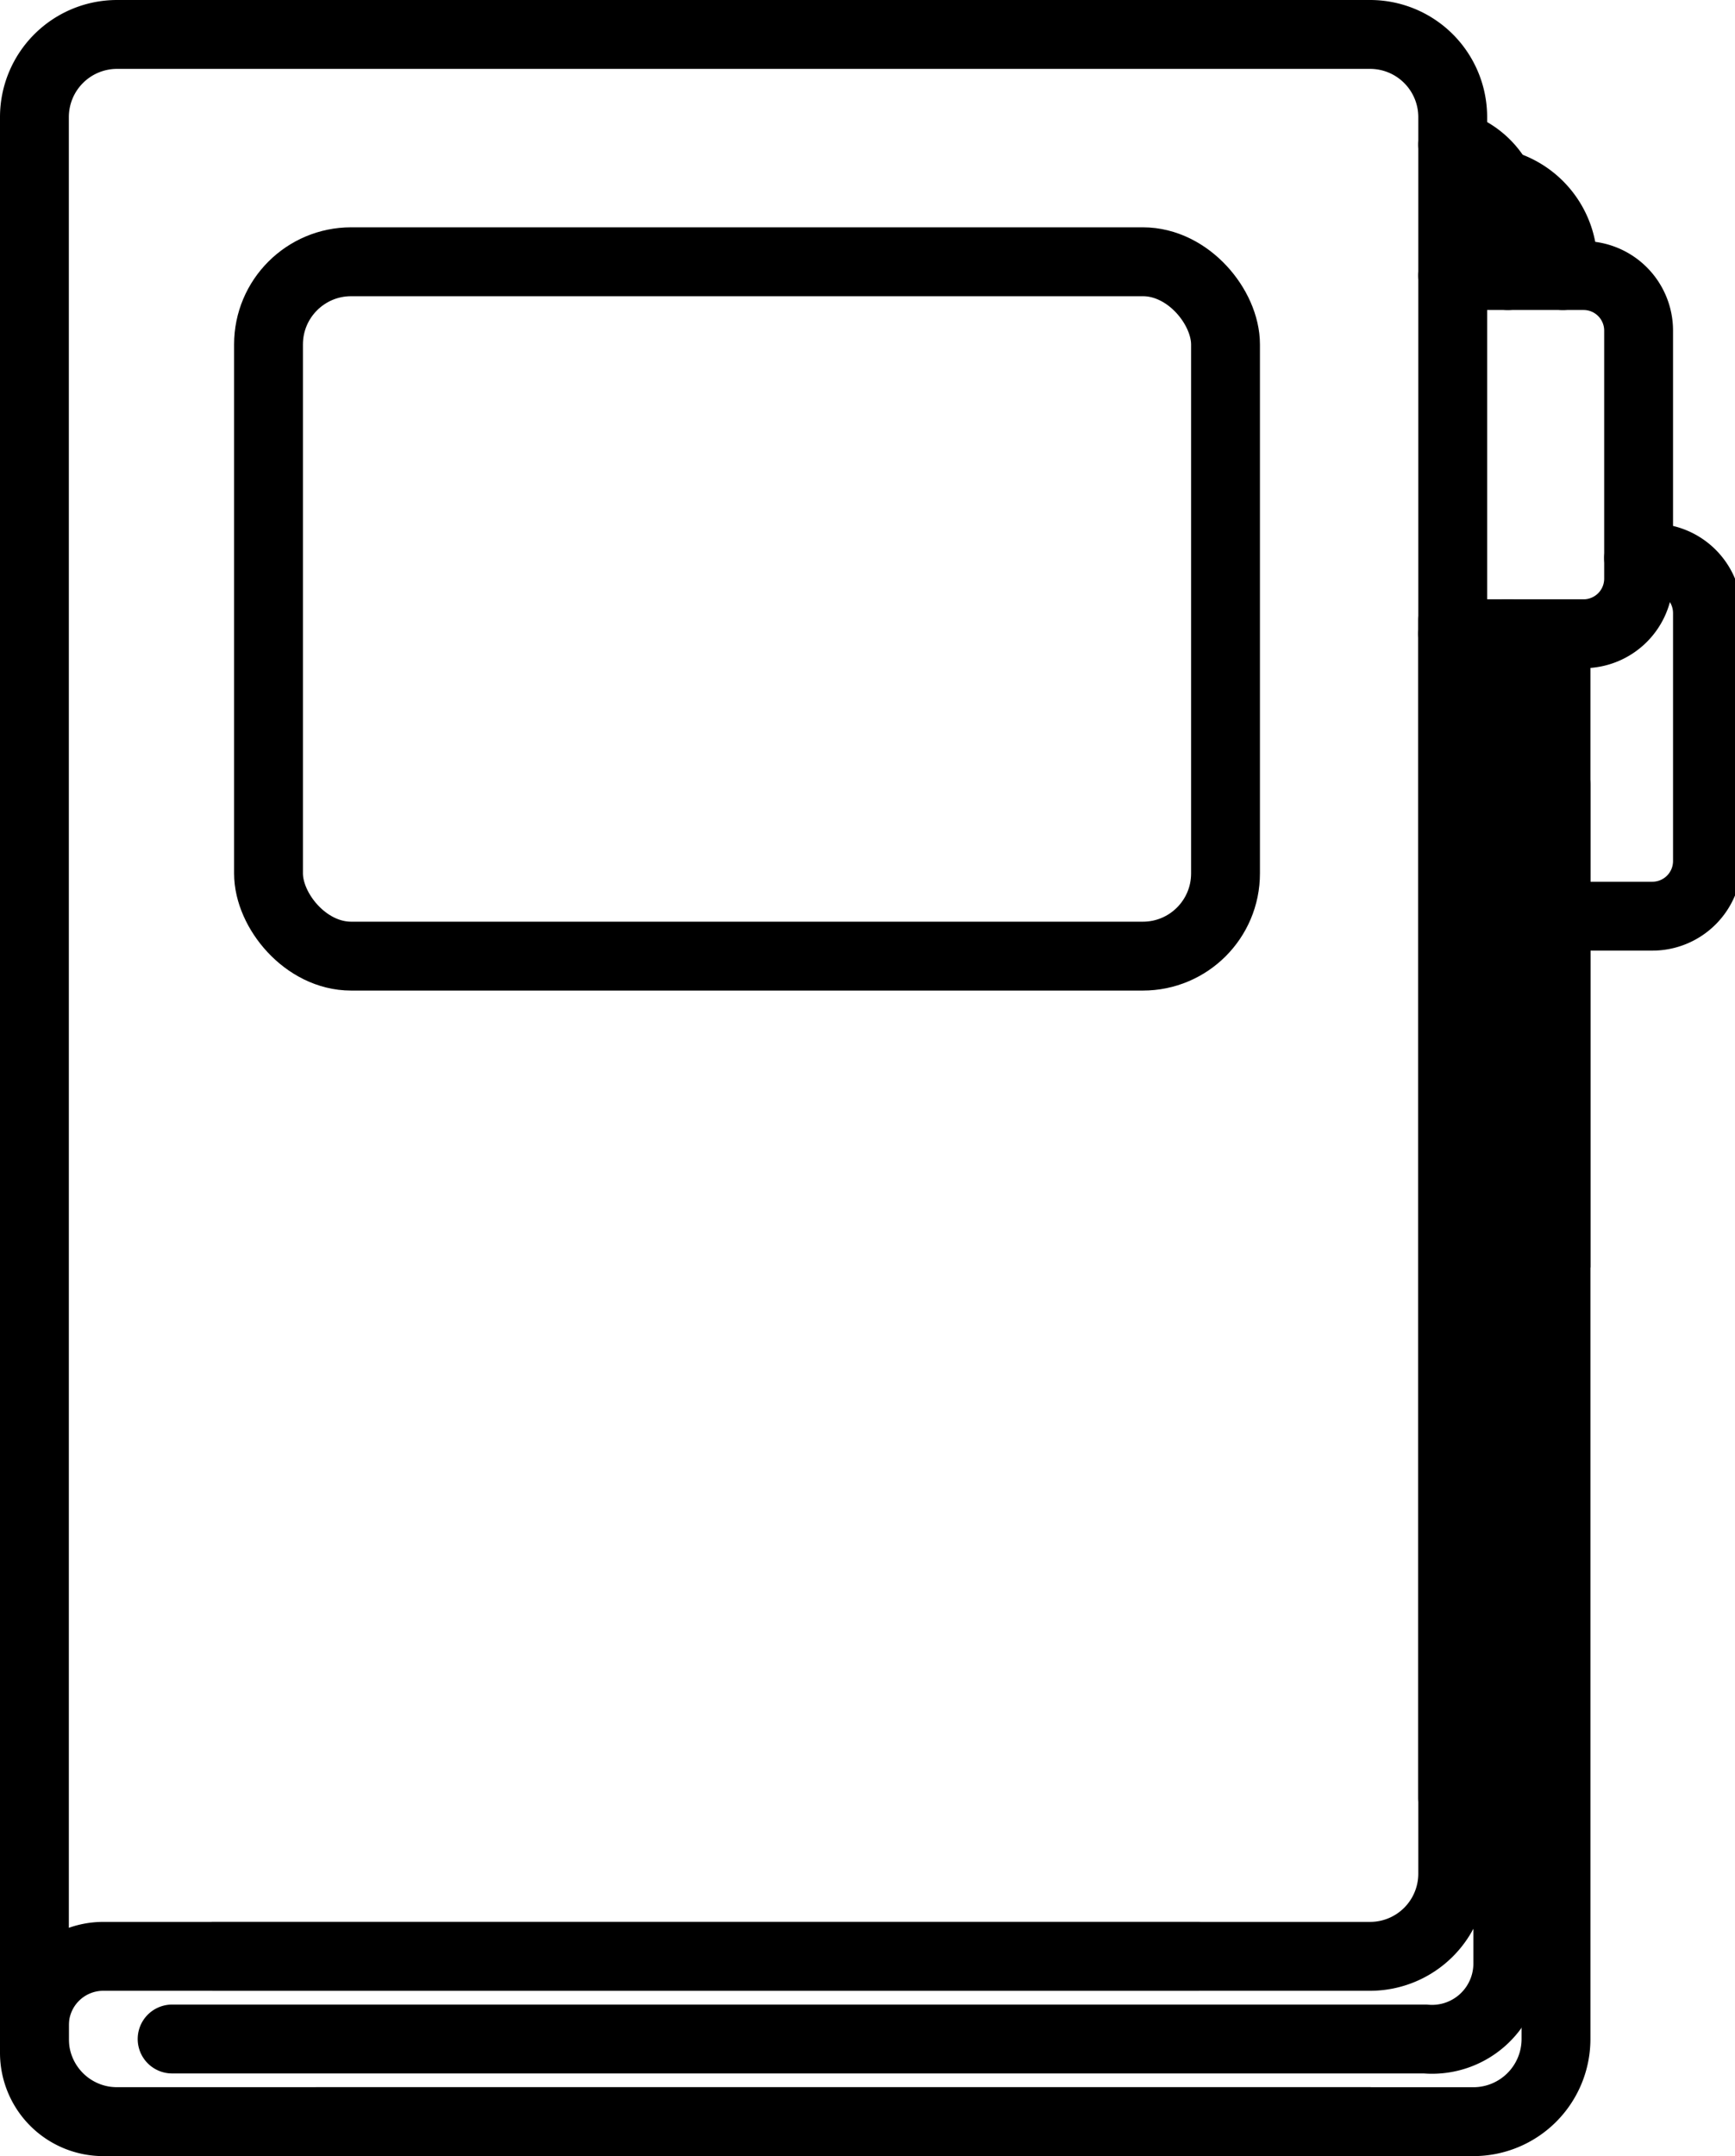 <svg xmlns="http://www.w3.org/2000/svg" viewBox="0 0 25.2 31.3"><defs><style>.cls-1,.cls-2{fill:none;stroke:#000;}.cls-1{stroke-linecap:round;stroke-linejoin:round;}.cls-2{stroke-miterlimit:10;}</style></defs><title>Asset 4</title><g id="Layer_2" data-name="Layer 2"><g id="Layer_1-2" data-name="Layer 1"><path class="cls-1" d="M21.1,28.4"/><path class="cls-1" d="M22.6,7.6"/><path class="cls-1" d="M21.9,2.7a1.2,1.2,0,0,1,.8,1.1V4"/><path class="cls-1" d="M21.1,28.4"/><path class="cls-1" d="M19.9,30.8H1.5a1,1,0,0,1-1-1v-.4a1,1,0,0,1,1-1H17.4"/><path class="cls-2" d="M22.6,4.3"/><line class="cls-2" x1="22.6" y1="18.4" x2="22.6" y2="9.2"/><path class="cls-1" d="M21.1,9V27.2a1.2,1.2,0,0,1-1.2,1.2H3.1"/><path class="cls-1" d="M22.6,11.4V29.6a1.2,1.2,0,0,1-1.2,1.2H4.6"/><path class="cls-1" d="M21.9,4V3.1a1.1,1.1,0,0,0-.8-1"/><path class="cls-1" d="M21.9,4"/><path class="cls-1" d="M23.8,8.1h.2a.8.8,0,0,1,.8.8v3.6a.8.8,0,0,1-.8.8H22.6"/><path class="cls-1" d="M21.1,4H23a.8.8,0,0,1,.8.8V8.4a.8.8,0,0,1-.8.8H21.1"/><path class="cls-1" d="M19.9,30.8H1.7A1.2,1.2,0,0,1,.5,29.6V1.7A1.2,1.2,0,0,1,1.7.5H19.9a1.2,1.2,0,0,1,1.2,1.2V26.1"/><path class="cls-1" d="M2.5,29.6H20.7a1.1,1.1,0,0,0,1.2-1.1V9.2"/><rect class="cls-1" x="3.9" y="3.8" width="13.9" height="10.08" rx="1.2" ry="1.2"/></g></g></svg>